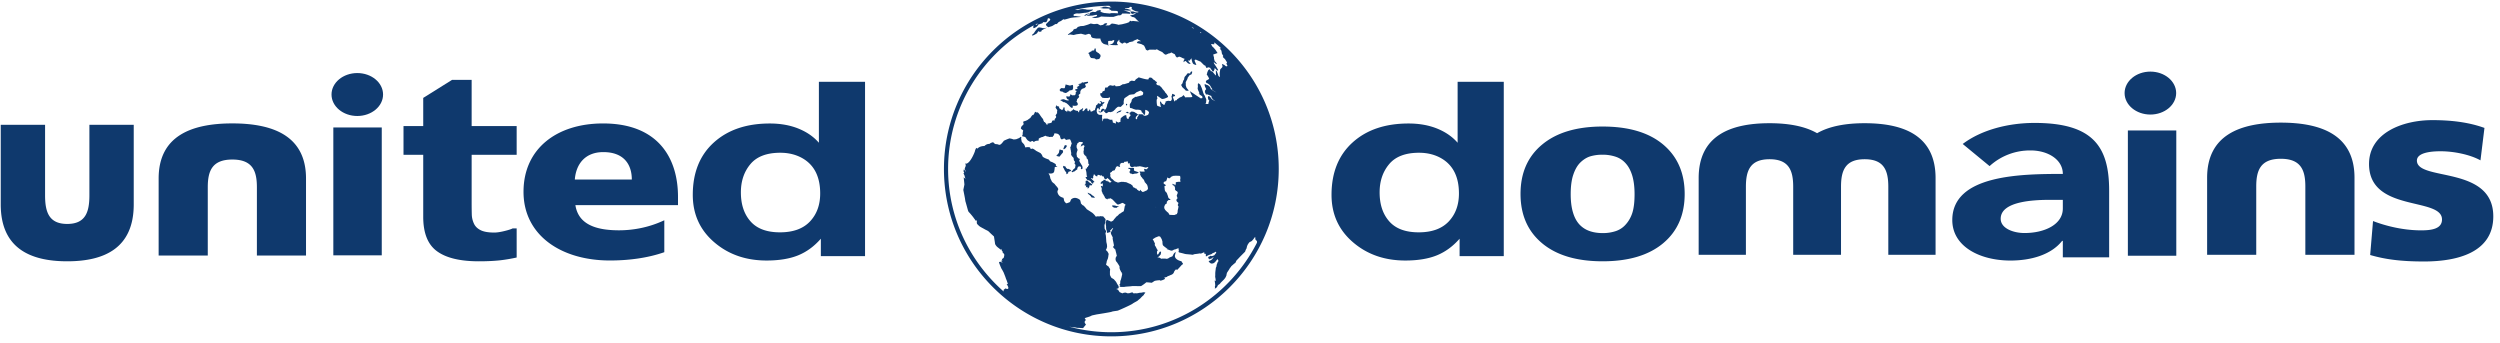 <svg xmlns="http://www.w3.org/2000/svg" id="Ebene_1" viewBox="0 0 250.25 34.333"><style>.st0{fill:#0f396d}</style><path d="M38.214 25.557h-4.848V12.76h4.848v12.797zm13.504-10.064V12.62h-4.506V7.994h-1.96L42.365 9.8v2.82h-1.974v2.873h1.974v6.212c0 1.623.459 2.775 1.375 3.441.917.673 2.315 1.01 4.194 1.01.84 0 1.55-.037 2.133-.1a16.3 16.3 0 0 0 1.651-.28v-2.913h-.402c-.16.083-.444.173-.85.27-.404.098-.732.146-.981.146-.606 0-1.068-.08-1.383-.243-.317-.161-.538-.381-.662-.657a2.264 2.264 0 0 1-.214-.939c-.01-.35-.014-.757-.014-1.223v-4.724h4.506z" class="st0"/><ellipse cx="35.765" cy="9.462" class="st0" rx="2.58" ry="2.149"/><path d="M57.597 20.537c.285 1.812 1.854 2.517 4.365 2.517 1.398 0 2.995-.277 4.535-1.006v3.197c-1.653.577-3.537.83-5.447.83-4.908 0-8.646-2.542-8.646-6.873 0-4.328 3.339-6.845 7.96-6.845 5.506 0 7.504 3.448 7.504 7.35v.83H57.597zm5.648-2.567c0-1.51-.798-2.744-2.853-2.744-1.853 0-2.738 1.234-2.852 2.744h5.705zm16.685-5.095c.838.341 1.519.813 2.041 1.415v-6.1h4.62v17.452h-4.424v-1.747c-.665.763-1.422 1.317-2.27 1.663-.85.345-1.905.52-3.168.52-2.08 0-3.83-.615-5.25-1.843-1.422-1.228-2.131-2.805-2.131-4.728 0-2.22.7-3.965 2.099-5.235 1.4-1.272 3.269-1.91 5.61-1.91 1.076 0 2.034.172 2.873.513zm1.145 9.298c.684-.723 1.026-1.66 1.026-2.807 0-1.609-.548-2.758-1.645-3.448-.674-.419-1.458-.627-2.347-.627-1.36 0-2.357.38-2.992 1.138-.637.76-.954 1.703-.954 2.827 0 1.214.323 2.184.97 2.91.647.73 1.628 1.091 2.943 1.091 1.314 0 2.314-.36 2.999-1.084zM4.512 12.495v7.058c0 1.677.39 2.863 2.218 2.863 1.829 0 2.219-1.186 2.219-2.863v-7.058h4.438v7.963c0 4.356-2.903 5.698-6.657 5.698-3.755 0-6.656-1.342-6.656-5.698v-7.963h4.438zm21.203 13.082V18.74c0-1.622-.432-2.77-2.459-2.77-2.025 0-2.458 1.148-2.458 2.77v6.836H15.88v-7.71c0-4.217 3.216-5.513 7.376-5.513s7.376 1.296 7.376 5.514v7.709h-4.917zm142.921-6.161c0 2.088-.718 3.732-2.156 4.934-1.438 1.201-3.458 1.806-6.059 1.806-2.6 0-4.617-.605-6.056-1.806-1.439-1.202-2.159-2.846-2.159-4.934 0-2.104.722-3.752 2.17-4.95 1.447-1.2 3.464-1.8 6.045-1.8 2.618 0 4.642.604 6.072 1.81 1.428 1.206 2.143 2.851 2.143 4.94m-5.942 3.1c.306-.326.539-.719.692-1.178.153-.456.234-1.09.234-1.899 0-.749-.083-1.377-.24-1.887-.157-.505-.38-.911-.661-1.214a2.295 2.295 0 0 0-1.017-.658 4.104 4.104 0 0 0-1.28-.194 4.28 4.28 0 0 0-1.222.16c-.357.107-.698.317-1.023.635-.293.295-.522.701-.693 1.214-.174.515-.257 1.164-.257 1.944 0 .696.072 1.3.224 1.81.147.512.37.922.66 1.232.28.295.619.512 1.01.648.39.137.84.204 1.34.204.43 0 .842-.063 1.235-.187.391-.123.724-.334.998-.63zm55.153 3.086H213V13.058h4.847v12.544z" class="st0"/><ellipse cx="215.253" cy="9.317" class="st0" rx="2.581" ry="2.149"/><path d="M206.489 24.111h-.069c-1.11 1.403-3.125 1.97-5.176 1.97-3.06 0-5.82-1.404-5.82-4.052 0-4.537 6.86-4.619 11.065-4.619 0-1.431-1.482-2.351-3.23-2.351a5.986 5.986 0 0 0-4.101 1.568l-2.69-2.215c1.849-1.403 4.54-2.107 7.194-2.107 5.886 0 7.464 2.405 7.464 6.779v6.672h-4.637v-1.645zm-1.245-4.107c-1.546 0-4.975.108-4.975 1.89 0 .972 1.276 1.432 2.386 1.432 1.983 0 3.834-.838 3.834-2.458v-.864h-1.245zm-61.376-7.129c.837.341 1.519.813 2.04 1.415v-6.1h4.62v17.452h-4.422v-1.747c-.667.763-1.424 1.317-2.273 1.663-.847.345-1.904.52-3.165.52-2.08 0-3.83-.615-5.25-1.843-1.424-1.228-2.132-2.805-2.132-4.728 0-2.22.699-3.965 2.096-5.235 1.399-1.272 3.27-1.91 5.612-1.91 1.078 0 2.033.172 2.874.513zm1.146 9.298c.683-.723 1.026-1.66 1.026-2.807 0-1.609-.55-2.758-1.647-3.448-.673-.419-1.456-.627-2.347-.627-1.357 0-2.356.38-2.99 1.138-.638.76-.956 1.703-.956 2.827 0 1.214.323 2.184.97 2.91.647.73 1.628 1.091 2.943 1.091s2.314-.36 3.001-1.084zm85.751 3.333v-6.84c0-1.62-.432-2.772-2.457-2.772-2.027 0-2.458 1.151-2.458 2.772v6.84h-4.917v-7.714c0-4.218 3.217-5.517 7.375-5.517 4.162 0 7.378 1.299 7.378 5.517v7.714h-4.921zm-44.113-13.172c-1.856 0-3.512.285-4.76 1-1.246-.715-2.901-1-4.76-1-4.002 0-7.096 1.294-7.096 5.494v7.678h4.729v-6.81c0-1.614.418-2.757 2.367-2.757 1.95 0 2.367 1.143 2.367 2.758v6.81h4.787v-6.81c0-1.615.416-2.758 2.366-2.758 1.95 0 2.368 1.143 2.368 2.758v6.81h4.731v-7.68c0-4.2-3.094-5.493-7.1-5.493zm50.888 9.792c1.199.466 2.968.933 4.822.933 1.054 0 2.082-.154 2.082-1.09 0-2.285-7.304-.674-7.304-5.554 0-3.116 3.368-4.389 6.334-4.389 1.769 0 3.57.181 5.22.78l-.399 3.245c-1.086-.598-2.71-.909-3.996-.909-1.11 0-2.367.181-2.367.934 0 2.102 7.646.444 7.646 5.582 0 3.607-3.565 4.517-6.93 4.517-2.31 0-3.882-.209-5.394-.649l.286-3.4zM111.246.157c-9.24 0-16.757 7.517-16.757 16.757 0 9.24 7.517 16.756 16.757 16.756 9.24 0 16.756-7.515 16.756-16.756 0-9.24-7.516-16.757-16.756-16.757zm9.012 3.133l-.039.03-.074-.038-.028-.084c.047.031.095.06.141.092zm-.793-.493c.017.04.048.133-.118-.035l-.08-.079c.067.037.133.075.198.114zm-4.272-1.741h-.002v-.001h.002zm-11.33 1.284a.423.423 0 0 0-.026.09l-.15.074v-.056h-.032c.068-.037.138-.072.208-.108zm21.96 21.952c-2.702 5.312-8.22 8.964-14.577 8.964-1.46 0-2.875-.195-4.223-.555l.283.043s.352.028.409.048a.72.72 0 0 0 .221.027c.102 0 .223.018.344.018.12 0 .12.029.157-.018l.102-.129c.065-.084.149-.168.158-.197.01-.028-.055-.073-.065-.102-.009-.026-.055-.072-.055-.12 0-.046 0-.092.019-.119.018-.031.12-.14.12-.14s-.315-.132.056-.231c.37-.105.436-.158.436-.158s.092-.047.139-.057l.427-.092s1.428-.221 1.512-.27c.083-.046.5-.084.604-.11.101-.029 1.307-.566 1.465-.686.157-.122.472-.259.536-.324.066-.067.233-.196.233-.196s.139-.15.167-.176a1.76 1.76 0 0 1 .166-.148c.048-.039.048-.095.094-.14a.833.833 0 0 0 .102-.149l-.247-.025-.062.037-.149.012-.148.012-.15.037-.147.014-.16-.014-.05.027-.111-.027s0-.086-.112-.073a.376.376 0 0 0-.149.036l-.123.037-.16.014-.1-.038-.124-.037s-.037 0-.173.024c-.136.026-.074.076-.173.037-.1-.037-.247-.11-.247-.11s-.025-.049-.063-.098c-.035-.05-.086-.136-.086-.136l-.185-.076.198-.061s.05-.05.05-.099-.012-.076-.012-.112c0-.038-.013-.038-.062-.11a2.756 2.756 0 0 1-.15-.262.852.852 0 0 0-.147-.196c-.05-.048-.075-.101-.124-.137-.05-.037-.174-.098-.199-.136-.025-.038.05.136-.074-.073-.124-.211-.11-.259-.11-.322v-.274c0-.034.036-.16.012-.209-.026-.05-.05-.111-.1-.161s.038-.037-.11-.135c-.149-.1-.211-.162-.186-.199a.89.89 0 0 0 .061-.245c.012-.088.087-.238.111-.299a1.93 1.93 0 0 0 .062-.333c.012-.1.038-.111.012-.174-.023-.063-.11-.21-.11-.21l-.161-.16.074-.136s.05-.162.05-.199c0-.036-.013-.223-.026-.26a4.116 4.116 0 0 1-.049-.21l-.038-.532s-.011-.136-.024-.184c-.012-.05-.036-.113-.012-.187.025-.072.05-.098.05-.148 0-.05-.014-.05-.061-.124a.446.446 0 0 1-.088-.185c0-.036-.013-.272-.013-.31 0-.038.025-.097.025-.097l.038-.124a3.6 3.6 0 0 0 .05-.383l-.248-.287h-.111l-.223-.024s.087.05-.173.024c-.26-.024-.149.138-.285-.048a1.69 1.69 0 0 0-.296-.309l-.557-.36-.062-.086a6.48 6.48 0 0 0-.235-.26l-.125-.062-.16-.173-.012-.111s-.049-.174-.062-.21c-.012-.036-.482-.433-.89-.087 0 0-.062.075-.062.123 0 .05-.087.161-.087.161s-.297.137-.36.111c-.06-.024-.196-.221-.196-.221s-.05-.273-.075-.31c-.025-.038-.383-.062-.544-.41-.16-.345.073-.367.012-.518-.061-.148-.222-.297-.222-.297s-.137-.185-.173-.21c-.038-.024-.212-.148-.248-.236a1.82 1.82 0 0 0-.11-.22c-.026-.039-.05-.188-.05-.188s-.025-.11-.038-.147c-.012-.037-.123-.235-.123-.235s.507.111.569-.198c.062-.31.05-.408.05-.408s.036-.037.086-.037c.05 0 .198-.025.198-.025s-.149-.062-.161-.1c-.012-.037-.012-.099-.012-.135 0-.037-.359-.221-.359-.221s-.173-.052-.21-.089c-.038-.037-.123-.16-.123-.16l-.323-.123s-.271-.124-.297-.174c-.025-.05-.062-.16-.099-.21a3.123 3.123 0 0 0-.123-.148l-.433-.223s-.31-.26-.408-.223c-.1.037-.111.05-.162-.012-.048-.062.037-.125-.221-.137-.26-.012-.285.075-.31-.012a1.137 1.137 0 0 0-.074-.198.387.387 0 0 0-.074-.111l-.186-.198s-.099-.395-.049-.42c.049-.026-.062-.1-.062-.1l-.148.125-.31.123-.247.024s-.173-.062-.223-.072a3.47 3.47 0 0 0-.197-.038l-.162.061s-.432.173-.432.21c0 .037-.124.16-.162.21-.037.05-.173.161-.21.161-.037 0-.061.013-.185-.037-.124-.05-.272 0-.346-.087-.075-.086-.111-.123-.174-.123-.061 0-.148.048-.21.074-.062.025-.098.087-.16.087-.063 0-.248 0-.47.21 0 0-.434-.024-.681.248 0 0-.062.012-.099-.05-.037-.061-.161.247-.161.297 0 .048-.457 1.248-.902 1.274l-.075-.044s.084.223.037.307c-.046.083-.092.26-.092.26l.139.324-.214-.297-.046.186.075.185-.075.038.102.221.093.335-.176-.157s.083.713.073.75c-.01.038-.064.305-.073.353-.01.047-.038.157-.029.195.01.037.15.76.158.807.01.046.038.296.056.334.018.037.242.872.26.91.019.037.008.064.102.165.092.103-.01-.026.232.261.24.288.231.306.306.399.074.092.139.195.139.195l.075-.085.026.169s-.045.168.066.268c.111.103.102.112.213.196.112.083.362.203.502.287.138.084.324.138.445.268s.482.454.482.454.102.631.11.725c.01.092.159.28.243.343l.333.26.046-.093.048.166.082.095.01.118s.158.14.158.177v.131c0 .028-.056.214-.056.214l-.093.081-.092.038.055.15-.139.026.167.223-.195-.12-.065.008-.093.01s-.018.037.01.122c.028.083.185.5.25.592.065.093.195.353.195.353l.167.425.055.17s.112.257.12.314c.011.055.113.252.048.242-.065-.01-.094 0-.094 0s.26.372.14.455c-.12.082-.195-.012-.195-.012h-.083l-.167.133v.155l.028.03c-3.42-2.998-5.585-7.394-5.585-12.288 0-6.198 3.466-11.599 8.562-14.37v.051l-.037.056v.075l.02.093.11-.02.093-.055.074-.037s.205-.167.205-.223c0-.055.055-.036.055-.036l.204-.074s.074-.02.13-.038c.055-.019.074-.094.074-.094l.075-.036a.4.4 0 0 0 .11.019h.149s.13-.186.13-.24c0-.058.019-.113.019-.113l-.009-.004.146-.059.066.081.056.019-.037.13s-.13.111-.205.186c-.072.074-.11.111-.166.166-.056.057-.018.074-.018.074l.037.113.185.148.315-.093.094-.038.185-.111.111-.075h.13l.111-.092.093-.11.241-.112.15-.11c.147-.113.166-.02.166-.02l.092-.02c.093-.018.464-.129.464-.129s.112-.055.78-.093c.667-.036.092-.074.092-.074l-.223-.036c-.222-.039-.054 0-.11 0s-.056 0-.13-.039c-.075-.036-.019-.054-.019-.11s.093-.056.093-.056.055-.036.149-.055c.092-.02.296 0 .296 0s.167-.02.426-.056c.26-.038.057 0 .205-.018.148-.02.297-.037.352-.075.055-.036.074-.036.24-.111.055-.025.084-.036.098-.042l.089-.107s-.204.02-.26.02h-.279c-.074 0-.11 0-.166-.02-.055-.018-.074-.018-.074-.018l-.279-.018-.204.018-.074.018-.13.037-.055.02c-.056.017-.112 0-.112 0h-.093l-.074-.02a16.409 16.409 0 0 1 3.395-.404l.112.07.036.075.112.055-.408-.074-.186-.037h-.092l-.222.019v.054l-.279.056.13.019.222.038h.464c.39 0 .074.037.074.037l.056.037s.075.037.13.075a.573.573 0 0 1 .092.073l.52.019.113.036v.075l.036.13-.334-.018h-.297c-.185 0-.167.037-.167.037s-.297-.02-.427-.037c-.13-.019-.093 0-.093 0s-.074-.019-.167-.037l-.166-.056-.149-.112.093-.11-.186.017-.13.038h-.055l-.056.055-.149.093h-.073l-.094-.018h-.129l-.465.186-.092.018-.204.112-.037.092.13-.037.408-.241.019.092-.093.056h-.056l-.204.11h.315l.335-.017.055-.019.167-.036.13-.02.073.056-.036.075-.056.018-.074.038s-.074 0-.13.018a.32.32 0 0 1-.093.019h-.167l.186.073.13.02h.11l.242-.038.167-.055.112-.057.352.02.501.018h.39l.464-.149h.203l.167-.11.038-.075h.371l.26.019c.259.018.203 0 .203 0l-.037-.056-.018-.074-.668-.224.075.012s.054.007.39.026l.112.006c.193.008.109-.006.109-.006l.093-.055-.148-.038-.111-.037-.056-.018-.074-.02-.187-.017-.055-.057h.13l.278-.019.075-.056.03-.06.192.025-.018.11v.094l.092.055.15.093.092.037s0 .018.093.036c.092.02.018 0 .092.02a.703.703 0 0 0 .15.019v.055s-.02.019-.075.019h-.174a.927.927 0 0 0-.105-.038l-.166-.055h-.298l.112.184.055.057h.074l.26-.074.056.056-.222.092s.055 0-.057.018c-.11.02-.222.056-.222.056h-.056l.02.056.221.112h.057s.072.02.14.05c.036.035.08.08.138.134.593.575.223.26.223.26l-.538-.055-.112.037-.093-.037-.074-.019-.055.093s-.037.056-.093.073l-.205.075-.445.112-.37.055-.094-.036-.278-.057-.13-.017-.148-.02-.055.037-.076.057-.13.092h-.185l-.222.019.074-.038.056-.056.074-.074-.02-.055-.11-.019-.167.057-.11.11-.28.056-.204-.11-.074-.039h-.167l-.074.018h-.167l-.278-.055-.279.111-.426.13-.316.02-.297.092s0 .055-.093.13c-.091.074-.203.056-.203.056l-.15.11-.017.074s.5-.333-.168.131c-.667.463-.13.24-.13.24l.372.056.296-.074.446-.055c.279.074.427.111.427.111l.315-.092h.075l.185.11-.019.094.056.11c.074.057.13.094.13.094l.334.055h.426s.02.037.02.092c0 .058.13.298.13.298.166.13.166.149.24.166.074.02.112.038.223.057l.111.018s.093.223.075 0l-.02-.222v-.112s.02-.056.075-.056c.056 0 .148-.018.148-.018s.018.018.075.018c.055 0 .036 0 .167-.055.129-.057.167 0 .148.055a.564.564 0 0 1-.074.15c-.037.055.111-.15-.037.055-.149.203-.705.167-.149.203.556.037.65 0 .65 0s-.112-.11-.112-.166c0-.057.018-.13.018-.13s-.036.018.058-.074l.091-.093s.018-.13.057-.036a.42.42 0 0 1 .018.201c.002-.007.012-.026.092.04.094.073.167.11.167.11h.075l.111-.092h.13s-.019-.019.055.037l.074.055.205-.075.056-.055.426-.092.019-.056.408-.167.092.073s.019.021.112.057c.093.037.13.093.13.093s-.297-.056-.353.055l-.056.112.446.11.111.057.13.073s.02-.018.055.057l.093.184.074.186.13.075s.056.019.111-.019a.496.496 0 0 1 .13-.056h.446l.112.019.166-.056.223.13.324.154c.012.013.036.039.085.087.166.168.24.168.24.168l.094-.02.073-.036.167-.075h.093l.148-.093.167.093.185.094c.112.222.038.148.112.222.075.074 0 .055.075.074l.074.018.149-.074s.074-.018.315.112c.241.129.26.056.241.129-.02.074-.074.093-.074.093s.018.037 0 .094c-.02.055-.037.13-.037.13l.186-.13.054.017.224.223.184.056s.112.038.038-.056c-.074-.092-.222-.26-.222-.26l.11-.037s-.055.13.056 0l.112-.13s.074-.092.092-.037c.018.056-.037 0 0 .13s0-.019.037.13c.037.148.093.223.093.223s.018.037.093.075c.074.037.241.073.241.073l-.036-.11-.039-.075s0-.018-.037-.093c-.036-.074-.018-.018-.055-.149-.032-.112.102-.114.139-.112-.002.003.022.02.195.094l.26.111.11.111.243.242s.147.037.147.093.093.185.093.185l.075-.018.075-.056.148.038.074.018.036.092s-.018-.056.057.057l.11.167.093.054.056-.037.075-.184V6.88s-.02-.092.073-.019c.093.076.038.038.13.132l.092.092.038-.075s.093.094-.018-.093l-.112-.185-.149-.223-.11-.167-.019-.129.112.093s.055.055.111.072c.055.02.018.076.055.02.018-.026.046-.004.056.005a1.58 1.58 0 0 1-.093-.117c-.166-.222-.13-.073-.166-.222-.038-.15-.056-.204-.056-.204s.018-.056 0-.112a6.204 6.204 0 0 1-.075-.296l.075-.018.36-.127a1.954 1.954 0 0 1-.1-.152c-.15-.242-.223-.298-.223-.298l-.056-.074-.13-.11-.148-.242c.074-.036.24 0 .24 0h.094v-.188c.222.18.44.366.652.558l.015.038h-.13l.093.13.056.056.037.13s.018.056.018.112c0 .055.038.148.038.148s.112.149.112.204c0 .055-.112.018.036.167.149.148.112.092.149.148.036.055-.037-.074.036.055.076.13.167.261.167.261l-.054.074s-.02.018 0 .074c.018.056.054.111.054.111s.056.094 0 .112c-.054.019-.11.019-.11.019l-.186-.15-.186-.077-.037-.015s.056.185.056.242c0 .055-.037.11-.037.11l-.093.093-.092.094-.057.351v.13c0 .112.019.224.019.278 0 .056-.148-.11-.148-.11l-.02-.074c-.018-.075-.074-.204-.074-.204s-.017-.037-.036-.094a1.22 1.22 0 0 0-.056-.129l-.074-.019.02.501-.095-.093s.038.056-.054-.055c-.094-.111-.168-.205-.168-.205l-.11-.093s-.075.074-.131-.073l-.056-.149-.055.075-.094.019s-.017.055-.054.128a.622.622 0 0 0-.075.223c0 .056-.074.075 0 .168.075.093.037.055.094.148.054.092.018-.037.054.092.038.13.094.056.038.13l-.057.074-.166.075-.092.11.037.131.073.055s-.037-.036.094.038c.13.074.203.166.203.166s-.018-.036.038.056c.055.093 0-.018.055.093.056.111.167.26.167.26s-.181-.061.016.078l.076.052.095.061.221.143s-.568-.306-.59-.395a.42.42 0 0 0-.133-.236c-.075-.056-.13-.112-.13-.112l-.149-.036-.073-.056h-.131s0 .037.02.11l.036.15.037.055.075.167-.075.092s-.037-.018-.037.112-.074-.037 0 .13l.075.167s-.038.036.073.036h.112l.37.15s0 .055.02.13c.018.074.11.167.11.167s-.018.018.093.093c.112.074.167.129.167.129l-.333-.185-.186-.241-.093-.075s-.075-.037-.092.02c-.018.055-.037.128-.037.128l.054.205.094.093-.075.167s.018.15-.054.166c-.076.018-.26-.017-.26-.017l.055-.094s.019-.055.019-.11c0-.057.018-.186.018-.186l-.037-.13s-.038-.056-.056-.113c-.019-.054-.037-.073-.055-.147-.019-.074-.056-.055-.112-.186-.056-.13-.056-.148-.074-.205l-.13-.407-.148-.334-.148-.13h-.056s-.037.037-.037.111v.186s.018 0 0 .075c-.019.073-.019.166-.019.166l.037.111.13.297v.112s-.222-.167.037.054c.26.224.24.095.26.224l.019.13-.168.037-.593-.39-.075-.055-.427-.279.112.26.056.11.074.131-.018.075s.11 0-.056.019l-.168.018h-.333l-.112.017-.185-.24-.111.111s-.056.056-.112.075c-.056.019-.148.054-.148.054l-.297.205s.037.092-.093.075c-.13-.018-.092.296-.204-.018l-.112-.316.13-.075h.094v-.073s-.038-.075-.093-.095c-.056-.017-.186-.073-.186-.073l-.019.093-.018.092s-.037.056-.037.112.037.092.037.148c0 .056-.019.168-.019.168l-.074.091s-.018.038-.11.02c-.094-.02-.168-.02-.168-.02l-.186.038-.027.054-.047-.054v.13l-.056.093-.055.149h-.074l-.093-.094-.074-.017-.055-.094a.586.586 0 0 0-.13-.148s-.019 0-.019.056c0 .055-.02-.113 0 .055.019.166.074.389.074.389s.055.075-.019.057a7.875 7.875 0 0 1-.333-.113l-.038-.148s-.02-.203-.02-.258v-.15c0-.055.02-.092.058-.148.036-.056 0-.074-.02-.185l.02-.112.407.279c.112.074.092.037.092.037s.094 0 .169-.019c.074-.018.074-.018.296-.112.223-.092.056-.22.056-.22l-.074-.132-.112-.13-.056-.055s-.018-.074-.073-.13c-.056-.055-.094-.112-.094-.112l-.055-.055c-.057-.056-.057-.093-.057-.093l-.092-.111-.204-.186s-.092.02-.222-.055c-.13-.076 0 0-.056-.076-.056-.073.018-.11.018-.11l.02-.056c.018-.056-.038-.056-.094-.093-.055-.037-.055-.054-.11-.111-.056-.056-.056-.018-.056-.018s-.056-.038-.13-.111a43.23 43.23 0 0 1-.13-.13l-.186-.038-.13.093s.186.223-.556.018c-.222-.06-.345-.096-.41-.116-.07.04-.3.182-.332.229-.038.055-.02.055-.075.11-.056.055-.297-.018-.297-.018l-.185.073c-.185.076 0 0-.055.056-.057.056-.019.075-.019.075s-.353.111-.482.147c-.13.038-.075 0-.13 0-.056 0-.093.057-.093.057l-.13.055s-.037.056-.13.076c-.093.017-.39.036-.39.036l-.038-.056-.054-.056-.185.056-.297-.056-.167.112-.112.13s-.093-.019-.149-.019c-.055 0-.074.112-.074.112l-.018.112c-.013.08-.008.092-.003.093a1.224 1.224 0 0 0-.22.092l-.055.148-.186.038s.018.073.018.147.13.205.13.205l.056.073s.13.038.297.038h.241l.093-.019.149-.055v.13c0 .074-.038.092-.094.167-.055.074-.11.296-.148.353-.037.054-.037.11-.037.11l-.038.185-.073.17-.038.07-.13.113-.074.074.168.166.055.058h.056s.055-.019.222-.13l.13.018h.093l.205-.074s.092-.075.221-.204c.13-.13 0 0 .037-.057.038-.055.094-.073.167-.147.076-.074.205-.057.205-.057s.055.02.111.02.13-.093.13-.093l.204-.205v-.259s.02-.111.037-.186c.019-.074.019-.092.019-.092s.074-.075.185-.148c.112-.074.075-.038.167-.112l.168-.112s.073-.018.222-.038c.149-.017 0 0 .167-.017.167-.019.074-.019.13-.056.055-.036.185-.148.185-.148s.168-.074.26-.112a.428.428 0 0 0 .111-.055l.093.018.204.15v.147l-.055.13-.315.093c-.316.093 0 0-.075.018-.074.02-.094.02-.186.056-.092.038-.129 0-.129 0l-.204.13s-.111.074-.168.167c-.055.093 0 0-.018.093-.018.092-.037.13-.037.13s-.037.074-.093.148c-.056.073-.056.092-.056.092v.205l.02.148.13.038h.054l.074.038s.057.037.26.091c.204.057 0 0 .298.02.296.018.333.13.333.13l.019.092c.018.093.093.073.093.073s.092.132.13.225c.036.09.055.017.055.017s.037-.074.056-.13c.018-.054.018-.073.018-.185v-.185c0-.057.057 0 .057 0l.13.018.054.056.056.056.084.048-.01.12-.074.166-.11.055-.113.038-.156.031c-.029-.06-.072-.044-.072-.044l-.074-.074c-.074-.074-.05-.05-.112-.05h-.26c-.222 0-.024.05-.024.05l-.074.124-.074.11-.038.055v.057l.012.062-.074.05s-.037-.026-.074-.087c-.038-.063 0-.049.013-.124.011-.075 0 0 .011-.037.013-.038.05-.05.112-.123.062-.074.05-.062.1-.074.049-.013-.026-.05-.026-.05s-.024-.012-.111-.087c-.086-.074-.062-.025-.197-.124-.137-.098 0 0-.038-.025-.037-.025-.16-.037-.223-.049-.061-.012-.05.012-.099.012-.048 0-.049.062-.049.062l-.11.036v.112c0 .063.035.063.035.063l.075.05-.037.085s-.05.063-.123.149c-.075.087-.013.061-.013.099 0 .037-.074.074-.186.037-.11-.037 0 0-.011-.037-.013-.038-.026-.038-.039-.074-.012-.038-.012-.05-.024-.148-.012-.099-.024-.099-.024-.099l-.21.062-.149.111-.075.036s.075-.036-.048.063c-.124.098-.05.086-.05.086s-.037.124-.037.186.024.111.024.111l-.222.1s-.025-.015-.086-.039c-.063-.024-.05-.013-.087-.048-.037-.036-.037-.025-.087-.025-.05 0 0 0 0 .05 0 .047 0 .061.012.098a.061.061 0 0 1-.012.062l-.186-.062c-.185-.06 0 0-.098-.037-.1-.038 0 0-.013-.05-.012-.049-.012-.036-.037-.124-.026-.086-.012-.036-.012-.073v-.038h-.186c-.124 0 0 0-.111-.025-.111-.024-.075-.049-.161-.074-.086-.024-.21-.012-.247-.012h-.112c-.037 0-.037 0-.099.049l-.024.112-.013.037a.084.084 0 0 0 0 .062l-.062-.012.013-.087-.025-.185a3.074 3.074 0 0 0-.013-.09v-.009c0-.05 0-.038.013-.136a.63.63 0 0 1 .011-.077l-.023-.047-.112.013-.174-.013-.036-.003c-.066-.067-.161-.133-.161-.133l-.037-.149c-.037-.148-.018-.093-.018-.093s.018-.092.037-.203c.018-.113 0 0 .092-.075a.183.183 0 0 1 .053-.03l.003.012.018.093.02.054h.073c.037-.074.037-.147.037-.147l-.031-.033a.711.711 0 0 0 .143-.153c.074-.111 0 0 .13 0s0 0 0-.055c0-.056 0-.056.019-.112.018-.056.055-.056.055-.056l.111-.11c.056-.056-.037-.093-.037-.093l-.111.055-.056-.018-.074-.093-.092-.02-.094.076.112.017.037.075-.037.074-.075.037-.092-.055-.093-.02-.037.058-.037.073-.112.075-.037.074v.073l-.018.074-.056.13-.019.094c-.018.092-.167.074-.167.074l-.046.074c-.02-.028-.028 0-.167.047-.14.046 0 0-.056-.066-.055-.064 0 0-.055-.13-.056-.128 0 0-.139.112-.14.111-.037.027-.084.01-.046-.018-.018-.047-.055-.195-.037-.15-.02-.047-.14-.028-.12.018-.01.037-.195.194-.185.159-.065.02-.139.01-.074-.01 0 0 .02-.102.018-.102.045-.102.036-.149-.009-.047-.065.038-.168.102-.102.065-.036.027-.11.056-.075.028-.037.02-.084.074-.046.055-.018.046-.037.14-.018.092-.064 0-.093-.01-.027-.01 0-.075 0-.075s-.083-.035-.148-.035c-.064 0-.047 0-.166-.048-.121-.046-.03-.01-.131-.075-.102-.064-.046 0-.102.057-.055.055-.065.018-.158.111-.092.093-.092 0-.212.01-.121.009 0 0-.066-.066-.064-.064 0 0-.064-.01-.066-.008-.029.047-.047.103-.019.056-.028.01-.148-.056-.121-.064-.047-.026-.112-.149-.065-.12 0-.027.009-.129.01-.102-.027-.055-.092-.075-.065-.017-.037.057-.065.15-.029.092-.01.027-.112.092-.102.065-.027 0-.056-.018-.027-.02-.092-.047-.195-.129-.101-.084-.018-.058-.036-.14-.018-.084-.065-.037-.157-.074-.094-.037-.038-.057-.094-.085-.055-.027-.027.048-.083.122-.056.075-.02.093-.009.12a.25.25 0 0 0 .055.092c.037.047 0 0 .065.094.066.092.01.028.01.26 0 .053.002.084.005.103-.003 0-.008.002-.015.008-.065.046-.019.036-.102.138-.083.102 0 .094.01.159.009.064.027.055-.019.14-.047.082-.065.045-.103.12-.036.073 0 .055-.046.148-.046.092-.056-.037-.111-.018-.055.018-.028.008-.074.037-.047.027-.047.083-.074.14-.028.054.027.073-.287.129-.316.054-.03.064-.15.12-.12.056-.064-.046-.176-.14-.11-.092-.02-.102-.02-.102h-.09c-.056 0-.066-.074-.093-.13-.029-.054-.047-.083-.047-.138 0-.056-.037-.038-.204-.278-.166-.241-.111-.15-.14-.204-.026-.056-.12-.14-.166-.197-.046-.054-.074-.007-.121-.017-.046-.01-.046 0-.12-.046-.075-.047-.037-.019-.066 0-.027.019-.027.102-.129.24-.102.139-.084.037-.084.037s-.082.065-.11.102c-.029.037-.15.215-.15.215s-.157.11-.24.175c-.084.065-.122.057-.158.084-.038.027-.12.037-.242.083-.121.046-.055.094-.055.13 0 .038.027.066.027.13 0 .066-.11.13-.194.233-.083.101-.037.082-.057.13-.018.045-.036.073 0 .12.038.047 0 0 .14.111.14.112.027.027.018.38-.008.352-.036.102-.055.166-.018.066 0 .084 0 .084l.288.075.065.055s.046.085.12.186c.074.102.13.13.167.148.038.02.074.047.14.084.065.037.102-.019.102-.019l.092-.037c.094-.037.148.047.148.047s.038.084.112 0c.074-.084.333-.094.333-.094l.066.01s.019-.037.027-.158c.01-.12.028-.037.046-.074.02-.036.094-.065.149-.082.056-.02.084-.057.196-.066.11-.01.073-.047.102-.056.027-.008.102-.027.157-.055.056-.028.046 0 .102.028.056.027.064.027.12.036.056.01.111.01.15.037.036.028.073 0 .278 0 .203 0 .083-.037.147-.083.065-.046.075-.11.121-.231.046-.122.018-.038.056-.038.037 0 .149.019.204.028.056.01.056.018.12.046.066.028.075.075.075.075l.018.064h.084c.028 0 .01.028.01.085 0 .054.018.082.028.12a.414.414 0 0 0 .054.129c.038.067.01.029.094.047.083.02.038-.018.194-.064.158-.047.038.01.195.091.158.084.065.01.26-.007.195-.02.046-.02.102-.02.055 0 .093.037.093.037l.074.158s.037.11.065.204c.028.093 0 .046-.028.12s-.019.074-.037.139c-.018.066-.018.056-.056.13-.037.075.01.075.01.158 0 .084.018.093.028.139.009.047.009.092.018.149.009.055.009.075.027.111.02.038-.018.13-.018.13v.028c0 .028.056.14.074.167a.645.645 0 0 0 .093.101c.065.066.047.038.075.093.027.056.027.065.027.13s.01.075.037.15c.028.074.037 0 .037 0l.028.064s.01.065.01.102c0 .038-.02.045-.028.092-.01.048 0 .038.027.075.029.036.02.036.057.065.036.027-.01.11-.01.147 0 .038-.018.112-.018.14 0 .027-.029.046-.075.102-.046.056-.028.037-.073.056-.047.018-.03.036-.057.066-.027.026-.018.045-.065.093-.046.044 0 0-.055.026-.056.028 0 0-.02.028-.017.028.029.084.029.084l.093.009s.056-.074.13-.074c.074 0 .13-.093.13-.093l.167-.11c.055-.038 0-.132 0-.132s.074-.072.11-.13c.038-.055.057-.036.111-.036h.076l.092.056-.018.11c-.019.112 0 0 .018.094.018.092 0 0 .074 0s.074-.075.074-.075v-.129l-.037-.112c-.018-.056-.037-.056-.037-.056l-.056-.093-.055-.093-.037-.055-.075-.13-.035-.166.092-.075-.057-.037c-.055-.037-.073-.037-.073-.037s-.057 0-.112-.092c-.055-.093 0 0-.055-.057-.057-.055-.019-.074-.037-.148-.02-.074-.02-.092-.02-.166 0-.074.02-.13.038-.205.019-.075.055-.11.055-.167 0-.055-.018-.11-.018-.11s-.037-.057-.055-.112c-.02-.056-.02-.075-.02-.185 0-.112.038-.112.057-.186.018-.075.018-.093.11-.13.095-.037.02-.093.02-.093l-.002-.008c.05.004.115.008.144.008h.111c.037 0 .086.024.16.024.076 0 0 0 .025.061.025.063-.062.063-.123.138-.062.074 0 0-.062.16-.063.162.024.05.074.013.05-.038.062-.024.162-.062.097-.037.06 0 .06 0l.062.087-.062.148c-.06.148-.024.05-.011.1a.573.573 0 0 1-.025.234c-.024.086 0 .074 0 .185 0 .112.012.05.061.162.05.11.012.036.088.099.073.061.061.098.123.123.062.025 0 .037.025.123.024.087.037.075.074.1.037.023.074.135.074.135s.025.186.025.272c0 .087 0 .038.062.137.061.098.012.048 0 .087-.014.036-.074.06-.074.06l-.026.113-.073.011-.014.124s-.036.025-.11.038c-.075.011-.013.075-.013.112 0 .036.012.049.037.16.025.11.025.136.025.136l.013.173.012.1.05.135-.037.013h-.075c-.037 0-.049.023-.049.023s.012.062.049.113l.098.136.05.037s.025.025.1.025c.074 0 .037.024.111.05.075.024.062.047.111.085.05.038.038.086.038.086l.172.137.062-.124v-.074s.272.136-.1-.198c-.37-.335 0-.124 0-.124s.038-.012.063-.074c.024-.061 0-.111 0-.148s.037-.026.037-.063c0-.036.013-.048.024-.111.014-.063.038-.024.113.014.074.036 0 .05 0 .05l.222.121s.037-.06.037-.11.05-.061.05-.061l.074.011.098.025s.038.013.074.036c.038.025.088-.01.088-.01l.037-.013c.037-.013.037.037.037.037l.024.062.137.012s.024.037.049.135c.024.1.024.062.024.062l.137.112.062-.074h.049l.025-.087s.025.026.061.038c.038.011.224.186.31.283a.295.295 0 0 0 .1.069l-.027.006-.035.013-.05.036s-.149.025-.174-.024c-.024-.05-.05-.038-.086-.1l-.038-.061s-.024.05-.024.087v.036l-.099-.086-.074-.037-.087-.062-.086-.012s-.037-.012-.05.038l-.012.049-.173.074-.025.074s-.062.012-.062.049c0 .037-.061.1.024.111l.088.013s.036-.137.06-.049c.026.086.038.11.038.148 0 .037-.025.162-.025.162l-.135-.051s-.038-.012-.038.024c0 .037.062.162.062.162s.038.097.025.135c-.012.038-.012.038-.012.074v.1c0 .037.061.137.074.174.012.037-.013.037.024.086.038.05.05.06.075.111a2.7 2.7 0 0 0 .11.186c.025.038.038.16.137.21.099.05.124.087.173.074.05-.012-.074-.062.112-.062.185 0 .11-.088.248 0 .135.087.085.037.209.161.124.123.31.347.408.395.1.05-.074.075.137.014.21-.062.321-.137.321-.137s.05-.013.098 0c.05.013.273.174.273.174l-.05.086s-.024-.013-.037.062c-.013.074-.074.47-.11.507-.038.037-.062.037-.1.062-.037.025-.099.048-.148.1-.05.048-.148.072-.211.134-.061.062-.049.062-.147.15-.1.085-.1.048-.174.148-.074.098-.174.199-.174.199s-.061.11-.11.147c-.05.037-.112.062-.112.062s0 .037-.124.013c-.123-.026-.024-.026-.173-.075-.148-.05-.16-.086-.197-.074-.038.011-.025-.024-.062.074-.038.1-.038.1-.05.148-.012.05-.025.025-.012.112.012.086.012.113.012.149 0 .036.025.086.025.21s-.013.124.012.186c.025.06-.037-.049.025.122.062.174.037.16.062.211.025.049-.112.123.061.073.174-.047.285-.073.285-.147 0-.075-.136.023.037-.149l.173-.172s.087.037.025.087c-.063.048-.124.197-.16.283-.038.087-.075.013-.05.111.024.1.05.162.05.162s.148.272.148.309c0 .037-.025.023 0 .172.025.15.074.346.086.434.013.087.026.087.026.135 0 .05.011.075-.026.125-.037.047-.11.036-.037.111.074.074.174.21.174.21s-.038-.248.05.086c.086.334.11.408.11.472 0 .061.074-.064 0 .099-.074.159-.099.159-.099.22v.137c0 .037-.025 0 .025.1.05.098.037.098.074.159.037.063-.099-.211.1.101.197.307.197.307.197.371 0 .06-.012.06 0 .122.013.063.025.087.037.123.013.039-.024-.024.05.114.074.135.087.184.087.184s.024-.089.049.074c.024.162.086-.113.012.248-.074.358-.136.507-.136.507s-.025-.011-.025.074c0 .087-.012.224-.024.273-.013.048-.161.025-.013.135.148.11-.32.148.198.148.519 0 .037 0 .581-.039.545-.033.31-.047.631-.047s.508.024.618 0c.112-.025-.061.1.174-.05.235-.147.42-.309.42-.309s-.061-.012.074-.012c.137 0 .384.035.447.035.06 0 .011.039.06 0 .05-.035.236-.159.236-.159s.05-.037.234-.06c.186-.028.124-.014.273-.028.148-.01-.025.113.346-.023.372-.136.161-.195.161-.195s-.075-.028.074-.065c.149-.038.149-.038.198-.061.05-.025-.05-.025.111-.076.162-.048.062-.024.21-.086.15-.06.162-.06.21-.1.05-.034.1-.087.125-.134.024-.05.049-.125.049-.125l.062-.097.1-.113s.073.012.11.012c.037 0-.087.16.21-.16s.235-.273.297-.32c.062-.052.1-.039.1-.1 0-.06-.1-.149-.1-.149l-.036-.096a1.696 1.696 0 0 1-.137-.04c-.21-.062-.618-.245-.519-.606.098-.358.061-.298.061-.298l-.086.075s-.037.013-.1.112c-.05.081-.11.205-.129.245l-.031.016a1.737 1.737 0 0 1-.21.085c-.038.012-.038.012-.088.05-.049.036-.049.036-.123.076a.42.42 0 0 1-.234.022c-.037-.013.112-.013-.075-.013h-.26c-.111 0-.074.051-.16-.01-.088-.063.062-.013-.112-.075-.173-.061-.272 0-.173-.061.1-.065.075-.038.136-.102.061-.06.1-.108.124-.147.026-.036 0 .075.026-.036.024-.115.036-.21.036-.248 0-.036-.149 0-.149 0s-.012.05-.037.086l-.111.173s-.063.062-.086-.022c-.025-.089-.025-.04-.025-.089v-.087c0-.05-.013-.075.013-.11.023-.038.06-.087.06-.122 0-.038-.073-.053-.086-.103-.012-.047-.036-.086-.062-.135s-.05-.11-.05-.11-.048-.037-.085-.135c-.038-.101.011-.089 0-.137-.013-.05.037.024-.026-.1-.061-.123-.074-.148-.086-.185-.012-.039-.087-.125-.087-.16 0-.038-.135.035 0-.038.137-.075.161-.1.199-.125a.768.768 0 0 1 .099-.048l.272-.11.074.022s.049-.061.137.101c.085.16.085.11.123.246.036.135.05.112.05.197 0 .087.013.224.023.262.013.035 0 .025.025.062.026.036 0 .023.074.086a5.2 5.2 0 0 0 .396.296c.05.025-.32-.075.088.076.407.147.234.097.32.084.087-.011.087 0 .137-.036a.478.478 0 0 1 .223-.086c.123-.027.036-.027.172-.06.136-.039.124-.138.15 0 .024.136.036.22.036.258 0 .035-.148.024.012.088.161.06-.358-.064.161.06.52.124.36.112.606.138.248.022.42.035.495.047.074.013.025.025.137 0 .11-.025.16-.06.221-.06.063 0 .41-.05.446-.063.037-.013.062.062.272-.04.099-.045.158-.07.195-.085l-.015.137.074.02.093.018v.204l.018.053.093-.053.185-.092.278-.094c.13-.096 0-.037.13-.096.13-.054.02 0 .13-.054.111-.053.167-.093.167-.093s.074.093.02.147c-.057.06-.15.19-.15.19s.038 0-.055.036l-.093.036c-.094.036-.149.036-.149.036l-.111-.036-.092.073s-.056-.016-.094.038a.497.497 0 0 0-.054.13l.129.056s-.111.113.093.018c.204-.093.148-.018.204-.093.055-.073.148-.129.11-.054-.036.073-.13.185-.13.185s-.055.057-.128.092c-.075.039-.186.075-.186.075s-.057 0 0 .076c.056.071-.038 0 .056.071.092.077.148.113.148.113h.093s.129 0 .223-.074l.091-.074.15-.187.092-.11s.111.149.093.204c-.02.057-.074.073-.093.149-.018.075-.018.056-.056.148-.037.092-.037.204-.055.26-.019.057-.037.057-.056.129a.162.162 0 0 1-.005.02c.003-.009.011-.029-.013.148-.038.259-.038.352-.038.352v.204c0 .055-.019.075 0 .204.019.13.038.149.038.295 0 .097-.054.091-.093.078a3.563 3.563 0 0 1 .055.461s-.036.038-.036.11c0 .077.017.132.017.132s-.091.148.057.018.092-.018.148-.13c.056-.11.056-.148.13-.204.075-.054.148-.093.186-.15.036-.054.018-.035.129-.148l.204-.202c.075-.075.112-.13.167-.204.056-.075.13-.28.13-.28s-.019-.072.038-.149c.055-.072-.15.15.11-.238.26-.389.131-.26.26-.389.13-.13-.111.053.223-.243.334-.298.185-.112.26-.222.074-.113.037-.149.167-.278.13-.13.259-.278.334-.353l.464-.466s.037-.111.074-.202c.037-.092.056-.037.093-.224a.955.955 0 0 1 .166-.388l.056-.076s.056-.074.111-.093c.057-.017.15-.074.15-.074s.018-.015.092-.092c.074-.074.148-.186.148-.186l.111-.147s.02.055.02.13c0 .074.017.148.017.148l.076.075.074.072v.157zM113.688 1.836c.005.016-.04-.022-.094-.068.046.02.087.046.094.068zm3.692 16.66s-.056 0 .056.056l.111.054.075.188v.203l.13.13.074.018.074.149-.093.24-.019.074.056.13s.036.13-.018.186c-.056.056 0-.129-.056.056-.056.186.185.315.185.315 0 .148-.055.186-.055.186v.074l.074.112s-.019.036-.019.093a.777.777 0 0 1-.037.167l-.038.185v.147l-.036.057-.037.112-.11.035s-.038.02-.095.04c-.055.017.057.017-.147.017a5.28 5.28 0 0 1-.395-.017.877.877 0 0 0-.07-.132l-.074-.112s0 .04-.129-.091l-.13-.13s-.111-.15-.111-.223c0-.075-.02-.055 0-.13.018-.074.093-.223.093-.223l.148-.092.018-.186.092-.093c.057-.055.057-.074.13-.074h.075s.111-.018.038-.075a.55.55 0 0 0-.13-.074s-.02-.036-.056-.093c-.038-.055-.019-.055-.038-.129-.019-.075-.055-.13-.074-.205-.018-.073-.074-.167-.074-.167s-.15-.111-.167-.241c-.018-.13-.018-.055-.018-.13 0-.073-.02-.184-.02-.184s-.054-.037.02-.075.129-.111.129-.111l-.041-.029-.014-.008-.056-.038-.111-.073-.019-.093.038-.056.13-.111s.054.111.11-.038l.056-.148.056-.185.093.075.148.018.075-.093.073-.076.167-.017s-.222-.037.038-.056l.26-.018.407.018s0-.055.019.093c.018.15.037.056 0 .241-.037.186.11.26-.055.26h-.168l-.167.037s-.055-.037-.055.074v.111l-.074.149c-.057-.112-.038-.149-.057-.112-.018.038-.204-.073-.204-.073l.02.11zm-1.649 2.278l-.058-.053v-.013l.058.066zm-1.097-3.855l-.11-.019.017.149s.112.13-.018.13h-.279l-.073-.02-.111.02.092.148-.019.093s-.019.055.02.112c.036.055.036.092.073.146.037.056.093.093.093.093s.019.076.074.112c.056.038.13.15.148.204.019.055.038.093.056.149.019.056.056.037.094.092.036.057-.075-.074.036.057.111.13.074.055.13.203.055.149.055.316.055.316l-.074.111s-.055.055-.11.073c-.057.02-.131.057-.131.057l-.13.055-.092.02-.168-.132s-.125-.234-.098.05l-.038-.017-.123-.051s-.025-.025-.099-.073c-.074-.05-.05-.123-.124-.123-.075 0-.048-.026-.148-.075-.1-.05-.1 0-.173-.125-.075-.122.049-.024-.075-.122-.123-.1-.148-.124-.223-.149-.073-.024-.173-.075-.173-.075l-.222-.098h-.099c-.074 0-.074-.025-.198-.025h-.124s.037-.025-.173.025l-.21.049s-.21-.087-.285-.111c-.074-.026-.086-.086-.135-.11-.05-.025-.05-.063-.1-.1a4.086 4.086 0 0 0-.124-.087c-.036-.024-.023-.05-.023-.05l-.05-.062-.037-.061-.013-.074v-.051l.013-.11-.013-.039-.025-.072.025-.062.074-.05.074-.037.038-.074s.037-.025.074-.037l.074-.025.112-.024.036-.112.05-.074.012-.074.075-.1.048-.036.063-.013s.05.025.123.05c.06.02.064.023.063.025l.062-.025v-.074l-.062-.087.099-.098v-.064l.087-.036s.036-.026.098-.026c.061 0 .112.026.112.026l.074-.087.036-.05h.198l.075-.086.13.297.074-.093.055.093v.093l.02.055.017.075.13.11.056.02.055-.02.094-.037.092-.018h.056l.13.018c.092-.018.147-.036.204-.036.055 0-.037.018.055 0 .094-.019.037-.037.204 0l.168.036.222.058s.019.017.074.017h.056s.297-.111.204 0c-.093.112-.11.167-.11.167h-.13s.054 0-.057-.018zm-3.135 3.858l.093.018h.204l.074-.092.167-.074h-.26l-.166-.055-.28-.019.02.13.148.092zm.78-9.777s-.002 0-.014.026c.028-.018.013-.026.013-.026zm.667.335c.019-.058.019-.112.019-.112l-.15-.037-.072.074-.076.037.186.02s.075.072.093.018zm8.943-6.03l-.012.003c.026.032.012-.004.012-.004zM109.332 1.05l-.004.005s.034-.016.004-.005zm8.945 25.108l.001.002c.027.006-.001-.002-.001-.002zm3.278 1.948l.037.02c-.025-.12-.037-.02-.037-.02zm-7.731-16.329v-.005s-.021.035 0 .005zm.177-4.03l.021-.013s-.173-.038-.02.013zm-1.166 2.733l-.02-.075-.092-.017-.018.11.074.075.056-.093zm-6.364 4.452l.037.01.148-.103s.074-.092.093-.129l.065-.14h-.047c-.047 0-.046-.009-.083-.027-.037-.019-.046-.028-.075-.01-.027.019-.054.056-.054.056s-.02.065-.037.111c-.019.047-.047.093-.066.158-.02.065.019.074.019.074zm.334 1.949c-.056-.057-.093-.075-.11-.112-.02-.037-.02-.102-.057-.102-.037 0-.103-.038-.103-.038-.027-.017-.11-.027-.11-.027v.194s.046.038.065.066a.49.49 0 0 1 .045.111c.01.028.038.037.047.084.01.046.056.093.112.149.055.054.046.139.046.167 0 .026.027.074.027.074l.076-.074s.064.036.073-.028c.009-.065.009-.075.028-.103.019-.027-.12.01.056-.056l.176-.064.046-.084s-.27-.139-.297-.139c-.028 0-.065.037-.12-.018zm-.52-1.856s-.093-.018-.12-.028c-.027-.01-.066-.074-.066-.074l-.073.177s-.01.12-.018.149a.418.418 0 0 1-.066.119c-.037.048-.065.093-.139.14-.074.047-.038.075-.038.075l.066.083s.038-.047.065-.066c.028-.017.074.084.074.111l.103-.055.213-.259c.045-.057.102-.103.102-.103s.018-.12.027-.147c.01-.03-.019-.095-.019-.095l-.11-.027zm2.703 3.76c.05-.036.037-.049.05-.086.011-.036.011-.036.037-.137.024-.098.098.05.172 0a.194.194 0 0 0 .088-.11L109 18.23s-.074-.088-.112-.124c-.037-.037-.086-.024-.086-.024h-.1s-.036.074-.036.11c0 .038.024.05 0 .187-.025.135-.05.061-.075.112-.024.048.012.061.012.061l.124.024s-.012.074-.025.174c-.012.098.013-.025.087-.038.075-.012.05.013.075.062.024.05.024.136.024.136s.05-.086.1-.123zm4.57-1.682l-.037-.055c-.037-.055 0-.075 0-.149 0-.075-.055-.093-.055-.093l-.204.018s-.094-.018-.186-.018h-.111c-.056 0-.02.056-.02.056s.076.074.131.056c.055-.019.074.13.074.13l-.092.148s0 .093.092.166c.093.075 0 0 .056 0l.166.075.223-.056s.093 0 .204-.019c.112-.017 0 0 .13-.073.042-.024.066-.036.079-.042l-.172-.05-.278-.094zm-4.038 2.586l-.05-.05s-.025-.037-.074-.05c-.049-.012-.098-.074-.098-.074l-.038-.024a.25.25 0 0 1-.062-.074l-.173-.06-.136-.076s-.012.037.012.086a.6.6 0 0 0 .16.148.275.275 0 0 1 .063.062l.062.062.074.123.21.026.086.024s.025-.038.014-.074c-.014-.036-.05-.049-.05-.049zm4.502-2.437s.015-.016-.014-.005l.014.005zm-6.667-7.697l-.068-.04-.11-.074-.056.037v.092l-.075.093h-.15c-.053 0-.072-.037-.072-.037l-.112.056.037.056.018.074.076.111.091.037c.093.038.039.092.039.092h-.149l-.186-.054s-.074-.038-.13-.056c-.056-.019-.093 0-.093 0h-.055l-.241.075.185.11.167.112.056-.02.259.131.057.055.11.094.112.129.074.075c.074.074.13.091.13.091l.13-.037-.02-.111-.017-.073c.779.11.464-.316.464-.316l-.075-.093.056-.112V9.96l.074-.092.112-.113.038-.11s-.058-.037-.058-.092c0-.057.058-.112.058-.112l.073-.056c.074-.056.018-.074.037-.204a.852.852 0 0 0 .008-.07l.084-.133.056-.057.093-.055.13-.038c.13-.037 0 0 .111-.074s.056-.167.056-.167l-.037-.056c-.038-.055-.019-.074-.019-.074l.038-.074.055-.018h.056l.148-.074-.019-.112s-.297.038-.352.056l-.112.037-.074-.037-.092.037-.02.055-.092.038-.148.037-.111.055.166.019-.035.074-.058.057-.204.129.112.055-.055.112-.094.018c-.092.02-.11.057-.11.057l-.02.055.13.037.037.093-.054.037c-.057.037-.037.054-.037.054v.168l-.094.112h-.148c-.083 0-.09.011-.081.021zm1.677-4.121c.017.055.017.073.036.13.019.055.056.129.056.129l.093.111.316.038.073.018.112.093.222-.038h.075l.055-.073c.056-.074.02-.056.056-.112.037-.056.037-.074.037-.13 0-.055 0-.055-.019-.111-.018-.055-.074-.037-.111-.112-.037-.074 0 0-.205-.148-.203-.149-.073-.074-.13-.149-.055-.073 0 0 0-.055a.557.557 0 0 0-.036-.168c-.019-.054-.112.039-.112.039v.055c0 .056-.036.093-.036.093l-.15.019h-.073s0 .074-.074.092c-.074.018-.056.037-.204.112-.148.073 0 .11.019.167zm9.275 3.19c.057.094-.111-.037.112.167l.223.204s.018.057.073.075c.057.018.26.018.26.018l-.018-.075-.111-.13-.038-.055s-.054-.055-.073-.148c-.02-.093-.038-.073-.038-.167v-.186s-.018-.092.018-.148a.843.843 0 0 0 .074-.148l.076-.13.018-.112.204-.277c.13-.056.167-.038.186-.093.018-.056.055-.094.055-.148 0-.057.037-.113-.02-.113-.054 0-.071-.017-.11.037-.037.056.019-.037-.037.056-.056.093.038.093-.056.093-.093 0 .02.019-.093 0l-.11-.019-.094.094-.054.093-.075.073-.093.111s-.018.038-.037.112c-.018.075 0 .112-.037.168l-.074.11s-.037.15-.074.241c-.037.092-.093.13-.093.13s-.075.019-.02.093c.056.074 0-.019.056.074zm-7.959 2.263l-.092.074-.037.075-.02.13-.129.019-.018-.056-.075-.056v.093l.112.093h.074l.093-.037.112-.074s.073-.056.128-.112l.057-.055.037-.057-.167-.037h-.075zm-6.734-7.44l.13-.073.073-.056s.02-.055.094-.148c.074-.094.13.018.13.018l.129-.018c.13-.02.093-.13.093-.13l.111-.056c.111-.055.13-.092.13-.092s.074-.02.242-.093c.166-.074-.056 0-.056 0s-.056 0-.205.02c-.148.017 0 0-.333-.058-.335-.055 0 0-.185 0h-.056s-.278.335-.334.427l-.057.093-.11.13-.093.056-.018.093s.055-.02.129-.02l.186-.092zm2.764 5.734l.055.056.205.074.11-.02.225-.148c.054-.036.054-.073.054-.073l.094-.018.074-.02.148-.019.074-.166v-.24l-.037-.112-.28.074-.276-.074c-.28-.076-.15 0-.15 0l-.055.129v.056l-.018.093-.074.074-.094-.019h-.073l-.074-.018-.094.037-.073.074-.057.092.093.13.223.038zm5.621 2.06l.057-.019s.11 0 .167-.112c.02-.043.034-.07.042-.085a.39.39 0 0 1-.08.03l-.13.037-.11.056-.15.11-.007.052-.01.06.148-.111s.018 0 .073-.019z" class="st0"/></svg>